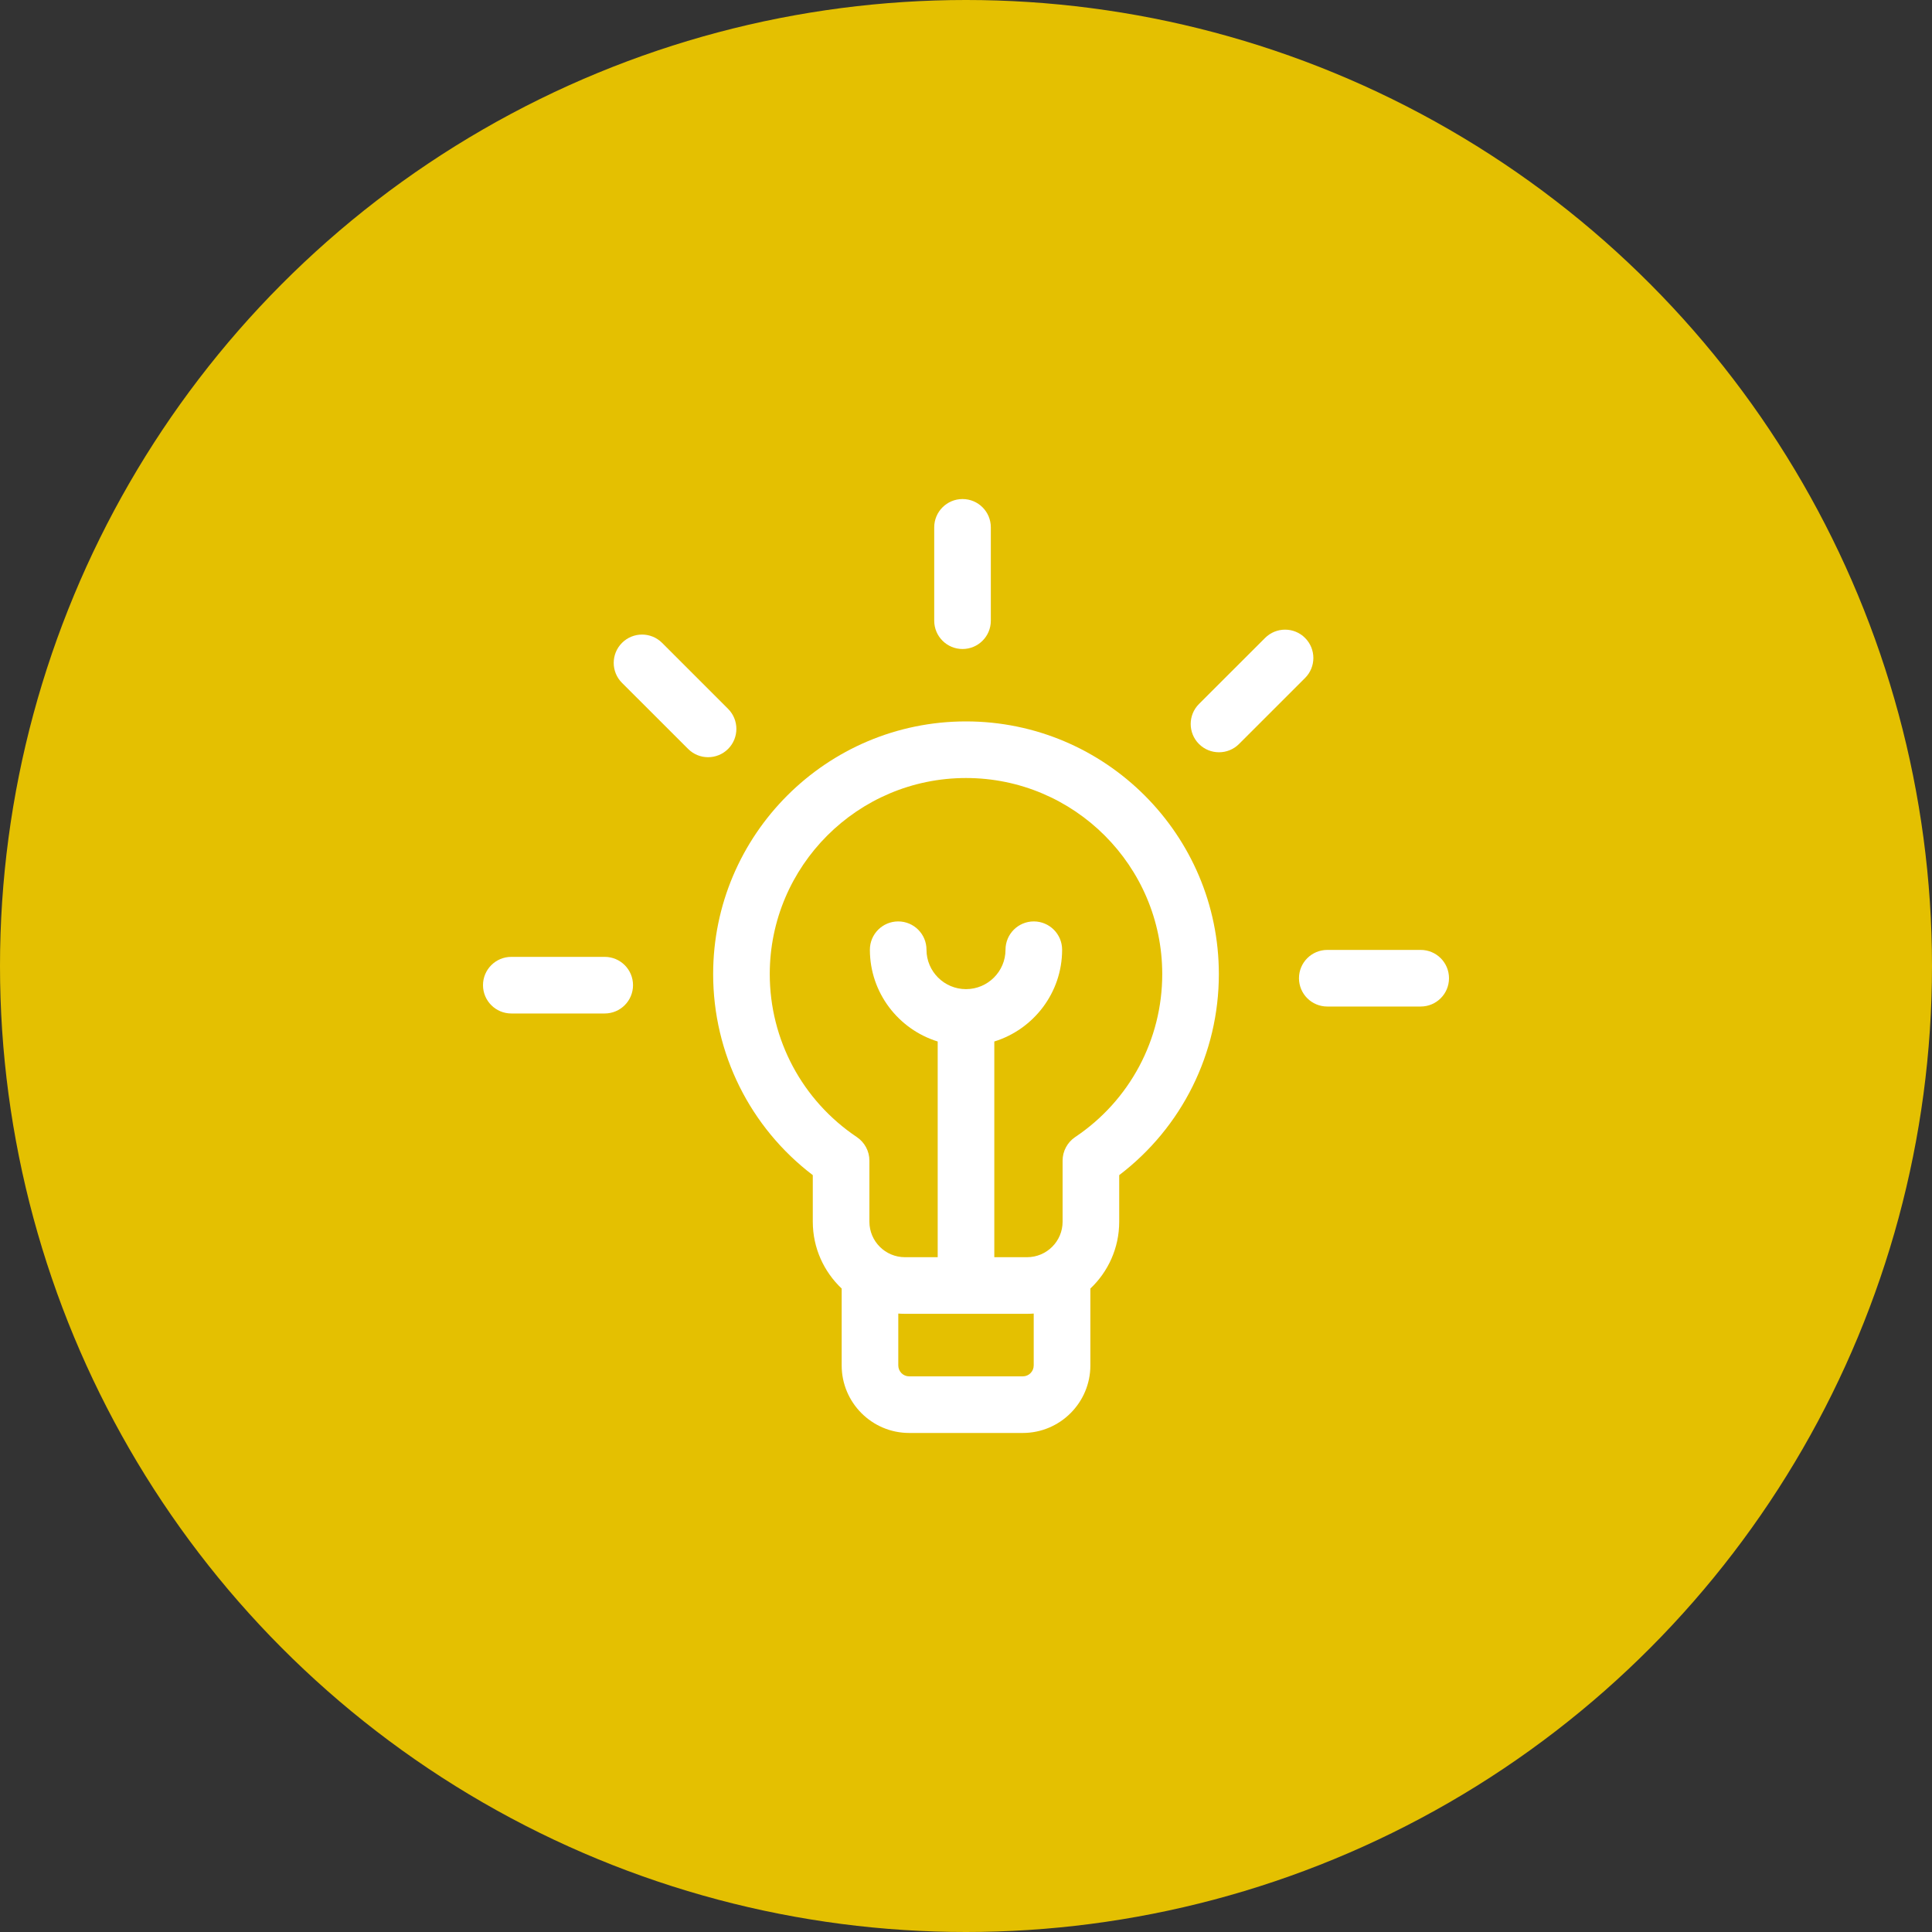 <svg style="margin-right: 10px" width="40" height="40" viewBox="0 0 40 40" fill="none" xmlns="http://www.w3.org/2000/svg">
    <rect x="0" y="0" width="40" height="40" fill="#333333" stroke="none"/>
    <circle cx="20" cy="20" r="20" fill="#E4C001"/>
    <g clip-path="url(#clip0)">
        <path d="M20 14.936C17.113 14.936 14.765 17.283 14.765 20.168C14.765 21.809 15.53 23.342 16.828 24.33V25.294C16.828 25.839 17.058 26.33 17.426 26.678V28.269C17.426 29.041 18.053 29.668 18.824 29.668H21.176C21.947 29.668 22.575 29.041 22.575 28.269V26.678C22.942 26.331 23.172 25.839 23.172 25.294V24.33C24.47 23.342 25.235 21.809 25.235 20.168C25.235 17.283 22.887 14.936 20 14.936ZM21.402 28.269C21.402 28.395 21.301 28.496 21.176 28.496H18.824C18.699 28.496 18.598 28.395 18.598 28.269V27.196C18.643 27.199 18.69 27.201 18.736 27.201H21.264C21.31 27.201 21.357 27.199 21.402 27.196V28.269ZM22.26 23.542C22.098 23.651 22 23.834 22 24.029V25.294C22 25.7 21.67 26.029 21.264 26.029H20.586V21.563C21.398 21.312 21.99 20.555 21.99 19.663C21.99 19.339 21.727 19.077 21.404 19.077C21.08 19.077 20.818 19.339 20.818 19.663C20.818 20.113 20.451 20.479 20 20.479C19.549 20.479 19.182 20.113 19.182 19.663C19.182 19.339 18.92 19.077 18.596 19.077C18.273 19.077 18.01 19.339 18.01 19.663C18.01 20.555 18.602 21.312 19.414 21.563V26.029H18.736C18.33 26.029 18 25.7 18 25.294V24.029C18 23.834 17.902 23.651 17.74 23.542C16.611 22.785 15.937 21.524 15.937 20.168C15.937 17.929 17.759 16.108 20 16.108C22.241 16.108 24.063 17.929 24.063 20.168C24.063 21.524 23.389 22.786 22.26 23.542Z" fill="white"/>
        <path d="M12.52 19.811H10.586C10.262 19.811 10 20.073 10 20.397C10 20.72 10.262 20.983 10.586 20.983H12.52C12.844 20.983 13.106 20.72 13.106 20.397C13.106 20.073 12.844 19.811 12.52 19.811Z" fill="white"/>
        <path d="M15.074 14.676L13.707 13.309C13.478 13.081 13.107 13.081 12.878 13.31C12.649 13.539 12.649 13.91 12.878 14.138L14.246 15.505C14.361 15.62 14.51 15.677 14.66 15.677C14.81 15.677 14.96 15.62 15.075 15.505C15.303 15.276 15.303 14.905 15.074 14.676Z" fill="white"/>
        <path d="M19.928 13.437C20.252 13.437 20.514 13.175 20.514 12.851V10.918C20.514 10.594 20.252 10.332 19.928 10.332C19.605 10.332 19.342 10.594 19.342 10.918V12.851C19.342 13.175 19.605 13.437 19.928 13.437Z" fill="white"/>
        <path d="M27.02 13.208C26.792 12.979 26.421 12.979 26.192 13.208L24.824 14.575C24.595 14.803 24.595 15.175 24.823 15.403C24.938 15.518 25.088 15.575 25.238 15.575C25.388 15.575 25.538 15.518 25.652 15.404L27.02 14.037C27.249 13.808 27.249 13.437 27.02 13.208Z" fill="white"/>
        <path d="M29.414 19.667H27.48C27.156 19.667 26.894 19.929 26.894 20.253C26.894 20.577 27.156 20.839 27.48 20.839H29.414C29.738 20.839 30 20.577 30 20.253C30 19.929 29.738 19.667 29.414 19.667Z" fill="white"/>
    </g>
    <defs>
        <clipPath id="clip0">
            <rect width="20" height="20" fill="white" transform="translate(10 10)"/>
        </clipPath>
    </defs>
</svg>